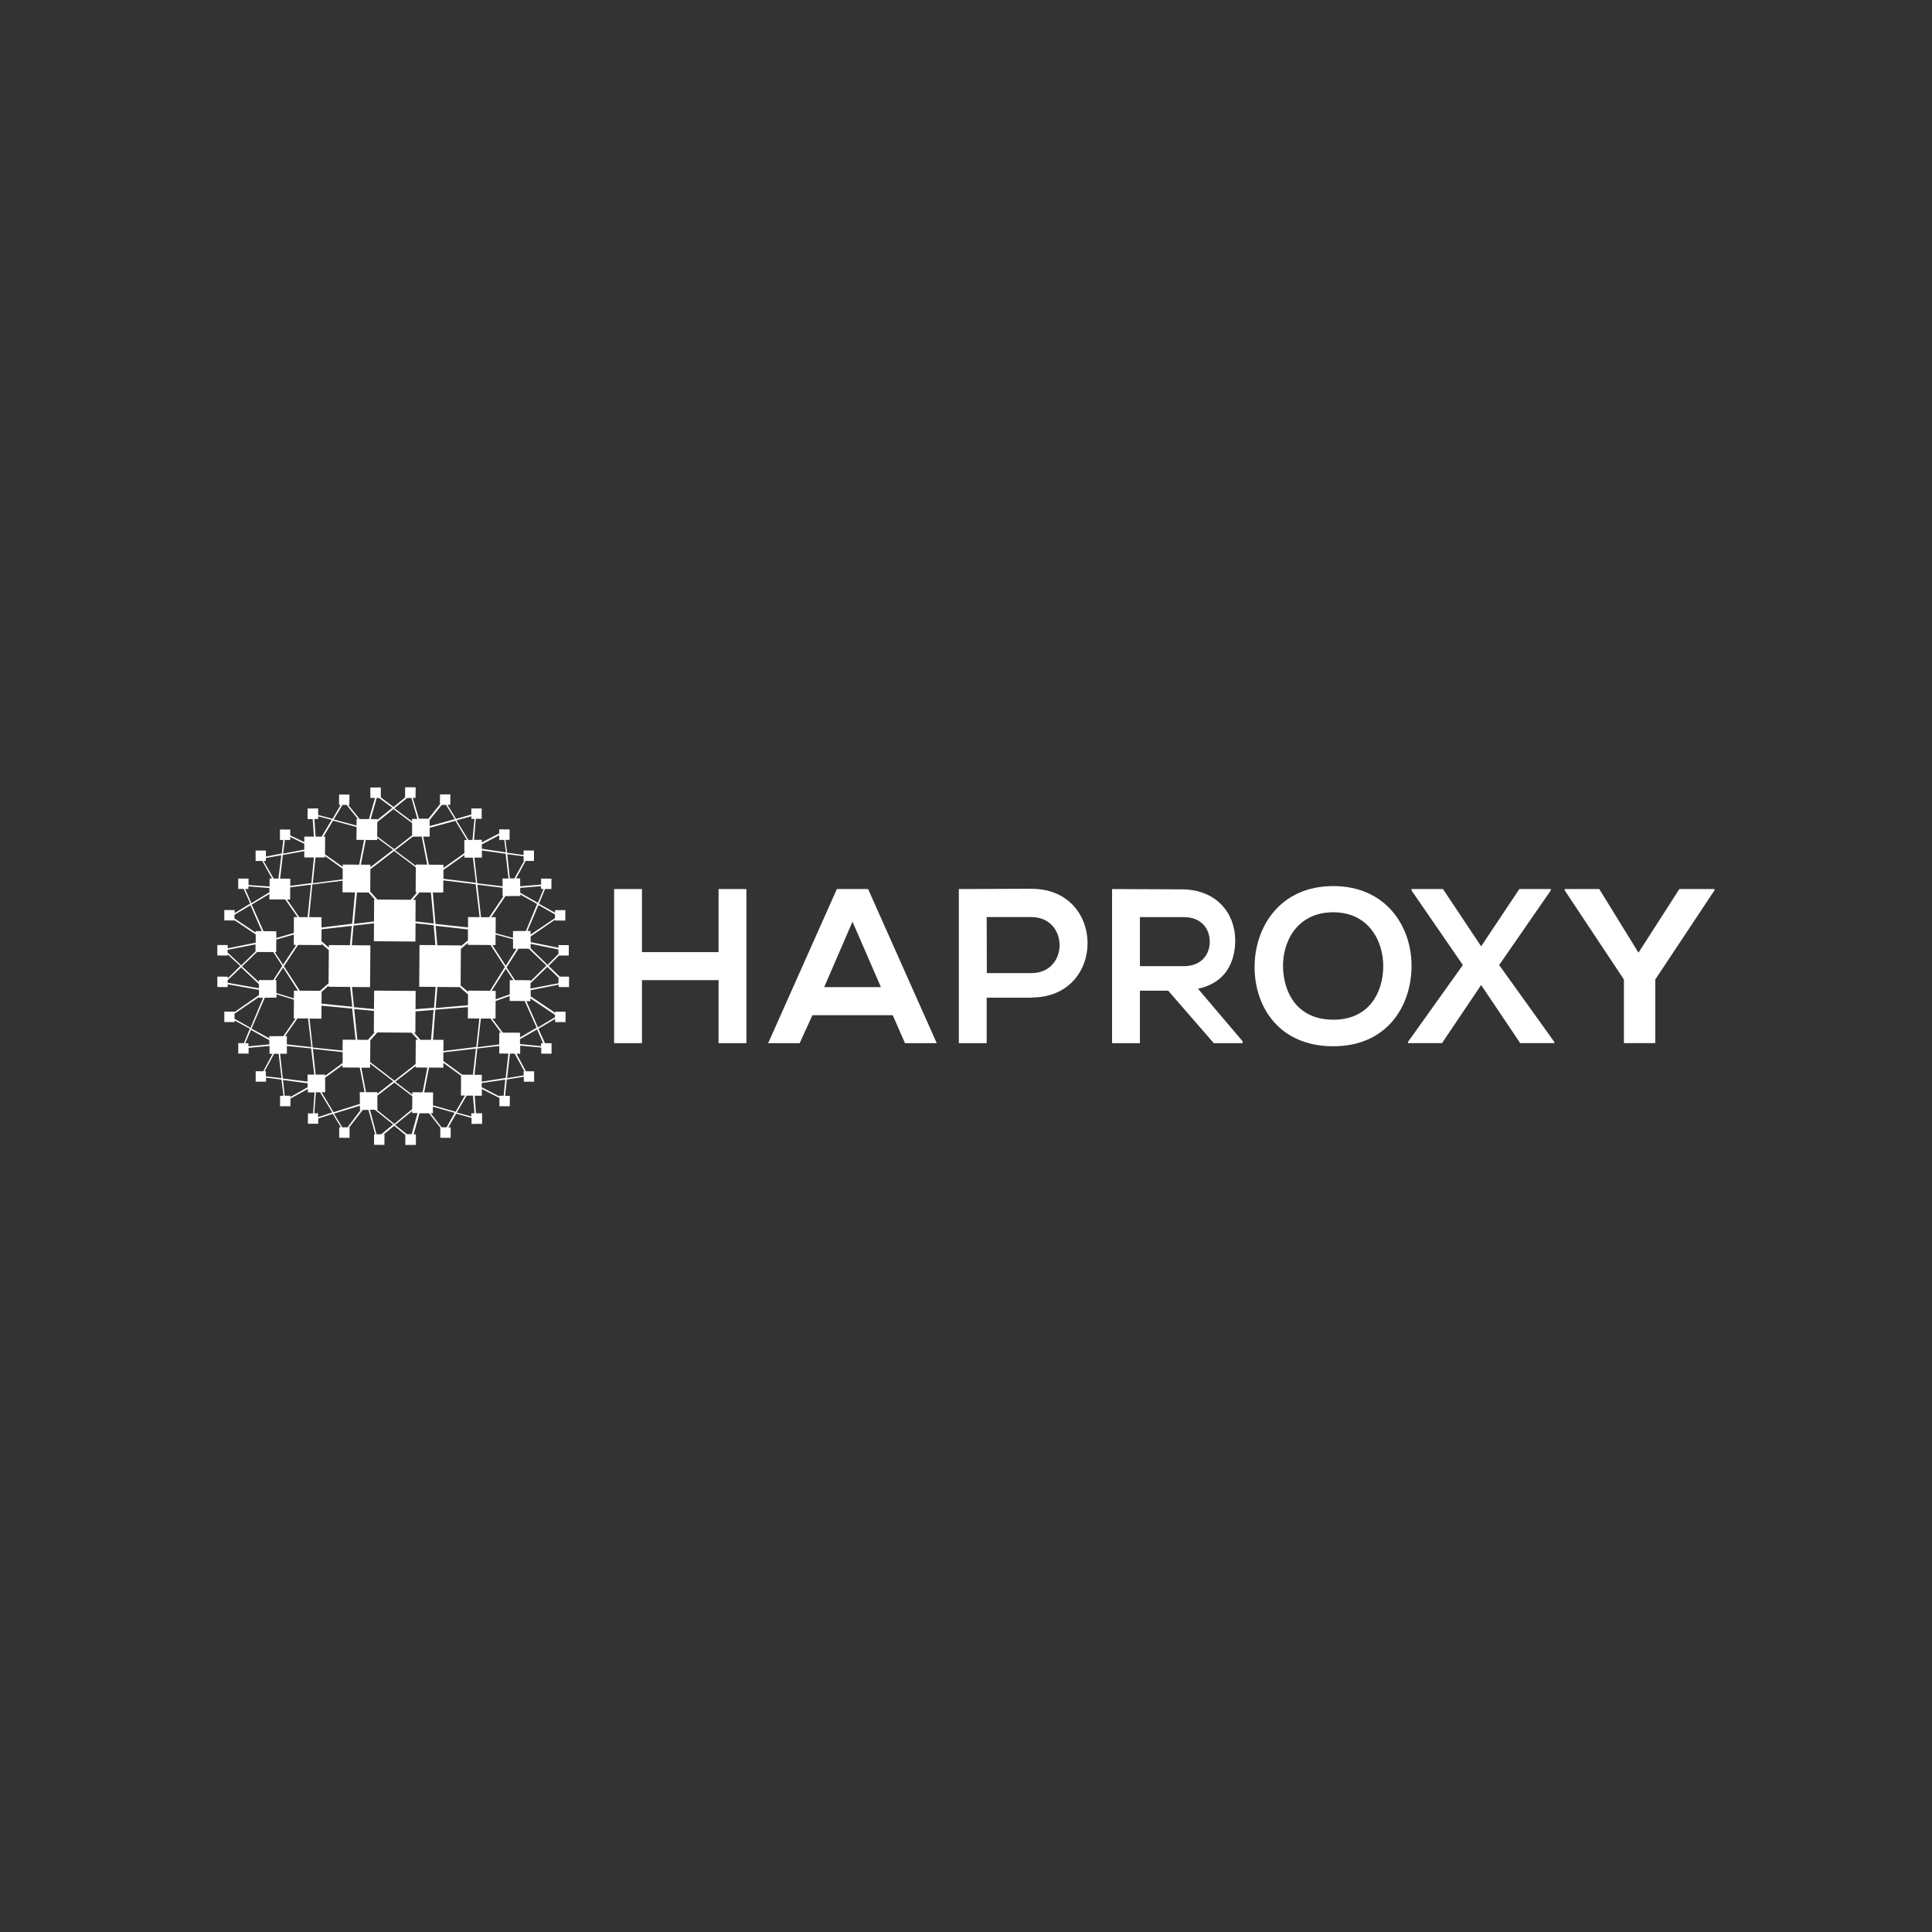 <svg width="400" height="400" viewBox="0 0 400 400" fill="none" xmlns="http://www.w3.org/2000/svg">
<rect x="0" y="0" width="400" height="400" fill="#333333" stroke="none"/>
<path d="M148.773 197.127H132.91V184.068H127.146V215.973H132.91V202.926H148.773V215.973H154.537V184.068H148.773V197.127Z" fill="white"/>
<path d="M173.262 184.068L159.037 215.984H165.559L168.202 210.185H184.832L187.373 215.984H193.946L179.731 184.068H173.262ZM170.639 204.375L176.497 190.827L182.386 204.375H170.639Z" fill="white"/>
<path d="M213.582 184.006L198.518 184.068V215.984H204.282V206.555H213.655L213.572 206.524C229.051 206.524 229.02 184.016 213.572 184.016L213.582 184.006ZM213.51 201.476H204.313L204.282 189.867H213.51C221.306 189.867 221.358 201.476 213.51 201.476Z" fill="white"/>
<path d="M255.738 194.686C255.738 189.169 251.943 184.183 244.748 184.131L230.243 184.068V215.984H236.008V205.105H241.855L251.311 215.984H257.252L257.283 215.598L248.034 204.709C253.83 203.489 255.738 199.077 255.738 194.686ZM236.008 200.026V189.878H245.069C248.822 189.878 250.471 192.402 250.471 194.957C250.471 197.512 248.843 200.037 245.069 200.037H236.008V200.026Z" fill="white"/>
<path d="M276.029 183.453C265.08 183.453 259.751 191.849 259.751 200.214C259.751 208.579 264.935 216.62 276.029 216.62C287.122 216.62 292.161 208.37 292.244 200.151C292.337 191.849 286.977 183.453 276.029 183.453ZM276.029 211.113C268.574 211.113 265.785 205.543 265.64 200.308C265.495 194.947 268.574 188.877 276.029 188.877C283.483 188.877 286.479 195.009 286.386 200.256C286.293 205.491 283.483 211.123 276.029 211.123V211.113Z" fill="white"/>
<path d="M321.076 184.35V184.068H314.565L306.655 195.927L298.754 184.068H292.233V184.35L302.87 199.797L291.518 215.702V215.973H298.547L306.655 203.937L314.742 215.973H321.792V215.702L310.387 199.797L321.076 184.35Z" fill="white"/>
<path d="M347.691 184.068L339.231 197.241L331.113 184.068H323.959V184.34L336.214 202.8V215.973H342.704V202.8L354.959 184.34V184.068H347.691Z" fill="white"/>
<path d="M115.678 197.836H117.752L117.772 195.687L115.626 195.666V196.23L109.862 195.051V193.883L114.89 190.431V190.577L117.036 190.597L117.057 188.438H114.911V188.96L111.593 187.124L112.837 184.068H114.164L114.175 181.92L112.028 181.899V183.14L107.695 183.495V181.868H106.855L108.825 178.248H110.546L110.556 176.1L108.41 176.079V177.018L104.989 176.548L104.667 173.889H105.497L105.507 171.73L103.361 171.709V172.533L99.743 174.421V173.868L98.146 173.878L98.509 169.529H99.722L99.732 167.381H97.586V168.632L94.424 169.54L92.641 166.63H93.231L93.242 164.471H91.096L91.085 166.525L88.69 169.508H86.731L85.466 165.19H86.036L86.057 163H83.88L83.869 165.107L81.485 167.068L78.841 165.096V163.031L76.674 163.042V165.201H77.638L76.394 169.581H74.476L72.122 166.661H72.33L72.35 164.502H70.204L70.194 166.65H70.526L68.846 169.519L65.871 168.736V167.381L63.683 167.391V169.581H64.74L64.989 173.211H63.009V174.348L60.096 172.971V171.761L57.96 171.74V173.899H58.654L58.343 176.705L55.057 177.341V176.1L52.921 176.09V178.248H54.29L56.322 181.889H55.824L55.814 183.536L51.459 183.234V181.909L49.323 181.889V184.047H50.443L51.812 187.072L48.587 189.043V188.428L46.441 188.407V190.566L48.577 190.577V190.545L52.942 193.466V195.166L47.146 196.344V195.666L45 195.656V197.815L47.136 197.836V197.606L49.738 199.995L47.146 202.55V202.206L45 202.195V204.354L47.136 204.365V203.791L53.626 204.949V206.013L48.587 209.507V209.455L46.441 209.444V211.603L48.577 211.614V211.28L51.718 212.99L50.495 215.973H49.334L49.323 218.122L51.47 218.143V216.954L55.803 216.547V218.174H56.425L54.497 221.793H52.942L52.931 223.942L55.078 223.963V223.118L58.281 223.514L58.696 226.873H57.991L57.981 229.032H60.127L60.137 227.446L63.745 225.465V226.174H65.124L64.823 230.513H63.755L63.745 232.661H65.891V231.576L68.898 230.617L70.588 233.402H70.235L70.225 235.561L72.371 235.582V233.423H72.299L75.098 229.803H76.29L77.68 234.862H77.451L77.441 237.021L79.587 237.042L79.608 234.883H79.442L81.609 233.078L83.921 234.977V237.052L86.109 237.042V234.851H85.642L86.855 230.492H88.815L91.168 233.464L91.147 235.561L93.294 235.582L93.314 233.423H92.817L94.445 230.565L97.627 231.451V232.692L99.815 232.682V230.492H98.55L98.281 226.862H99.763V225.475L103.402 227.321V229.032L105.538 229.042L105.559 226.883H104.584L104.937 223.493L108.452 222.93V223.952L110.587 223.963V221.804L108.887 221.793L106.948 218.164H107.695L107.705 216.495L112.06 216.891V218.143L114.195 218.153V215.994H112.837L111.479 212.99L114.931 210.946V211.614L117.078 211.624L117.098 209.465H114.952V209.695L109.872 206.284V205.012L115.668 203.864V204.354L117.814 204.365V202.206L115.916 202.195L113.584 199.984L115.74 197.825L115.678 197.836ZM115.616 196.584V197.512L113.366 199.755L109.862 196.344V195.406L115.616 196.584ZM95.668 222.502L91.79 219.666V217.882L98.529 217.11L97.918 222.513L95.668 222.492V222.502ZM85.362 226.132V226.633L81.847 223.963L86.057 220.698V221.011L88.483 221.032L87.488 226.142H85.373L85.362 226.132ZM78.125 226.111L75.782 226.132L74.808 221.053H76.632V220.218L81.412 223.879L78.115 226.445V226.122L78.125 226.111ZM67.312 222.482H65.352L64.782 217.162L70.951 217.84L70.93 220.093L67.322 222.721V222.482H67.312ZM55.752 214.524V214.983L52.081 212.959L54.818 206.566L57.245 206.545V205.867L60.852 206.972L60.821 210.863H61.195L58.665 214.513L55.741 214.534L55.752 214.524ZM53.232 197.095L56.571 197.116L58.447 199.984L56.571 202.905L53.595 202.926V203.311L50.111 200.089L53.232 197.085V197.095ZM67.281 177.539V177.237L70.951 179.865V182.055L64.761 182.869L65.311 177.529H67.281V177.539ZM78.094 173.91V173.482L81.381 175.933L76.684 179.542V179.031L74.714 179.02L75.72 173.899L78.094 173.92V173.91ZM85.487 173.211H87.311L88.442 179.01L86.088 178.989V179.26L81.796 176.037L85.487 173.211ZM96.145 177.571H97.907L98.55 182.785L91.811 181.941V180.105L96.155 177.039V177.56L96.145 177.571ZM107.705 185.518V185.205L111.199 187.156L108.877 192.746L106.212 192.767V194.185L102.614 193.215L102.635 189.899H101.702L104.646 185.529L107.705 185.508V185.518ZM105.548 202.926L105.528 205.877L102.625 206.899V205.147H101.795L104.709 200.568L106.295 202.936H105.559L105.548 202.926ZM87.042 215.264L85.736 213.804H85.995L86.026 209.392L89.758 209.1L89.25 215.285H87.042V215.264ZM76.197 215.295L73.989 215.275L73.335 208.902L77.431 209.309L77.4 213.731H77.576L76.197 215.275V215.295ZM86.026 208.954L86.057 205.158L77.462 205.095L77.431 208.912L73.294 208.526L72.869 204.344L76.622 204.375L76.684 195.729L72.838 195.698L73.201 191.64L77.431 191.161L77.41 194.874L86.005 194.936L86.036 191.161L89.789 191.557L90.142 195.677L86.855 195.656L86.793 204.302L90.194 204.323L89.862 208.641L86.046 208.944L86.026 208.954ZM57.213 202.894H56.913L58.613 200.329L61.692 205.105H60.852L60.842 206.701L57.224 205.596L57.203 202.894H57.213ZM57.182 197.127L57.203 194.519L60.832 193.497V195.646H61.319L58.613 199.724L56.892 197.127H57.182ZM72.444 195.698L68.089 195.666V196.198L66.555 194.853L66.576 192.402L72.827 191.693L72.444 195.698ZM68.079 196.72L68.027 203.572L66.264 205.137L62.076 205.105L58.789 200.057L61.713 195.635L66.534 195.666V195.385L68.069 196.709L68.079 196.72ZM66.586 205.356L68.027 204.083V204.302L72.485 204.334L72.942 208.433L66.565 207.796L66.586 205.356ZM76.311 184.788L77.597 186.238H77.462L77.431 190.775L73.284 191.286L73.906 184.767L76.311 184.788ZM89.219 184.778L89.81 191.202L86.015 190.775L86.046 186.311H85.507L86.845 184.767L89.209 184.788L89.219 184.778ZM90.194 191.672L96.881 192.433V194.676L95.419 195.906V195.739L90.536 195.708L90.194 191.682V191.672ZM90.567 204.344L95.17 204.375L96.902 205.898L96.881 208.12L90.204 208.704L90.567 204.344ZM95.367 204.031L95.419 196.449L96.871 195.218V195.625L101.557 195.656L104.522 200.203L101.453 205.126L96.912 205.095V205.356L95.367 204.021V204.031ZM104.698 199.932L101.94 195.666H102.594L102.604 193.487L106.222 194.457V196.428H106.938L104.698 199.943V199.932ZM104.076 185.539H104.232L101.287 189.899H99.587L98.841 183.161L104.056 183.808V185.539H104.076ZM99.307 189.888L96.902 189.867V192.016L90.162 191.286L89.613 184.778H91.77L91.79 182.274L98.488 183.078L99.297 189.888H99.307ZM86.088 179.594L86.057 184.746H86.337L85.02 186.29L78.125 186.238L76.653 184.59L76.684 179.969L81.599 176.194L86.098 179.584L86.088 179.594ZM70.93 182.368L70.909 184.746L73.501 184.767L72.91 191.255L66.565 192.026V189.899L64.004 189.878L64.668 183.119L70.92 182.347L70.93 182.368ZM63.683 189.888H61.952L59.443 186.238H60.065L60.085 183.703L64.378 183.171L63.683 189.888ZM59.059 186.238L61.609 189.878H60.852L60.832 193.153L57.203 194.206V192.809L54.559 192.788L52.112 187.281L55.772 185.101V186.206L59.048 186.227L59.059 186.238ZM59.38 214.503H59.028L61.578 210.863H63.776L64.471 216.787L59.391 216.234V214.503H59.38ZM64.087 210.884L66.544 210.904L66.565 208.214L72.91 208.818L73.626 215.275L70.951 215.254L70.93 217.517L64.73 216.87L64.087 210.884ZM76.643 219.874L76.674 215.389L78.125 213.752L85.196 213.804L86.523 215.264H86.078L86.046 220.302L81.661 223.744L76.632 219.885L76.643 219.874ZM91.801 217.6L91.821 215.285H89.654L90.131 209.048L96.881 208.516L96.86 210.852L99.245 210.873L98.612 216.756L91.801 217.6ZM99.566 210.884H101.567L103.703 213.804H103.371L103.351 216.245L98.882 216.808L99.556 210.884H99.566ZM104.107 213.804L101.93 210.894H102.594L102.614 207.244L105.517 206.221V207.233L108.638 207.254L111.095 212.771L107.664 214.784V213.814L104.097 213.794L104.107 213.804ZM106.627 202.936L104.885 200.287L107.342 196.417H109.468L113.127 199.901L109.83 203.165V202.946L106.616 202.926L106.627 202.936ZM114.9 189.325V190.086L109.851 193.497V192.746H109.208L111.479 187.375L114.9 189.325ZM112.008 183.474V184.047H112.536L111.375 186.926L107.705 184.84V183.828L112.018 183.474H112.008ZM108.41 177.289V178.248H108.514L106.492 181.868H105.559L105.03 176.851L108.41 177.279V177.289ZM105.269 181.889H104.045L104.056 183.495L98.809 182.879L98.218 177.56H99.774V176.079L104.688 176.767L105.279 181.889H105.269ZM103.361 172.94V173.899H104.408L104.729 176.465L99.763 175.735V174.817L103.361 172.94ZM97.586 168.997V169.55H98.229L97.824 173.899H96.985L94.507 169.842L97.586 168.997ZM96.674 173.91H96.124L96.145 176.632L91.821 179.698V179.041L88.784 179.02L87.622 173.211H88.97L88.96 171.396L94.268 169.936L96.684 173.931L96.674 173.91ZM94.154 169.592L88.95 171.031V169.79L91.459 166.65H92.34L94.165 169.592H94.154ZM84.305 165.211H85.186L86.409 169.55H85.3V170.061L81.65 167.339L84.294 165.211H84.305ZM85.31 170.395L85.331 172.929L81.63 175.808L78.094 173.169L78.115 170.197L81.454 167.516L85.31 170.405V170.395ZM77.991 165.201H78.457L81.236 167.245L78.115 169.748V169.592H76.746L77.991 165.211V165.201ZM70.899 166.65H71.76L74.072 169.56H73.823V170.927L69.105 169.665L70.909 166.65H70.899ZM68.96 169.905L73.823 171.219L73.802 173.889H75.378L74.372 179.02L70.961 178.999V179.479L67.291 176.882L67.312 173.221H66.98L68.96 169.905ZM65.083 169.571H65.881V169.018L68.67 169.738L66.586 173.221H65.342L65.093 169.571H65.083ZM58.976 173.91H60.085V173.284L62.999 174.692V175.902L58.623 176.736L58.976 173.899V173.91ZM58.551 177.018L62.999 176.225V177.518L64.989 177.529L64.471 182.827L60.096 183.411V181.92L57.991 181.909L58.561 177.018H58.551ZM54.57 178.259H55.036V177.644L58.24 177.07L57.649 181.899H56.664L54.57 178.259ZM50.775 184.058H51.428V183.516L55.783 183.86V184.725L52.05 186.999L50.775 184.058ZM48.546 190.159V189.398L51.864 187.427L54.196 192.777H52.911V193.069L48.546 190.149V190.159ZM47.115 197.189V196.657L52.9 195.52V196.991L49.946 199.859L47.105 197.189H47.115ZM47.115 203.458V202.967L49.914 200.287L53.595 203.75V204.615L47.115 203.458ZM48.556 210.925V209.872L53.616 206.43V206.586H54.466L51.874 212.792L48.567 210.936L48.556 210.925ZM51.438 216.62V215.994H50.775L51.957 213.23L55.752 215.358V216.224L51.438 216.63V216.62ZM55.047 222.847V221.793H54.787L56.757 218.174H57.69L58.292 223.212L55.047 222.847ZM58.001 218.164H59.401L59.391 216.557L64.419 217.069L65.062 222.482H63.673V223.931L58.551 223.285L57.991 218.153L58.001 218.164ZM60.096 227.123V226.862H58.945L58.592 223.598L63.693 224.286V225.089L60.096 227.133V227.123ZM65.86 231.284V230.492H65.072L65.404 226.142H66.264L68.794 230.314L65.871 231.284H65.86ZM66.586 226.132H67.332L67.312 223.128L70.92 220.51V221.011L74.486 221.032L75.482 226.122H74.486L74.507 228.562L69.064 230.273L66.576 226.132H66.586ZM71.936 233.402H70.878L69.147 230.565L74.517 228.917V229.783H74.673L71.946 233.402H71.936ZM78.903 234.841H77.949L76.601 229.762H77.607L81.402 232.807L78.903 234.841ZM78.011 229.762H78.146L78.125 226.852L81.64 224.13L85.362 226.956L85.341 229.626L81.65 232.682L78.022 229.762H78.011ZM85.248 234.82H84.232L81.806 232.901L85.331 230.033V230.44H86.451L85.238 234.81L85.248 234.82ZM92.464 233.402H91.438L89.167 230.481H89.623V229.125L94.133 230.398L92.454 233.402H92.464ZM94.33 230.179L89.644 228.844L89.665 226.163H87.83L88.825 221.032L91.79 221.053V220.062L95.46 222.711L95.429 226.82H96.259L94.33 230.168V230.179ZM98.239 230.481H97.576V231.149L94.569 230.335L96.611 226.841H97.918L98.229 230.481H98.239ZM104.284 226.862H103.371V226.987L99.732 225.1V224.234L104.605 223.525L104.284 226.862ZM104.688 223.17L99.743 223.952V222.534L98.249 222.523L98.83 217.079L103.371 216.557V218.122L105.248 218.132L104.698 223.17H104.688ZM108.545 221.783H108.42V222.638L104.989 223.212L105.58 218.143H106.554L108.555 221.783H108.545ZM112.443 215.984H112.018V216.599L107.664 216.161V215.149L111.189 213.126L112.443 215.984ZM114.9 210.101V210.612L111.375 212.709L108.991 207.275H109.81V206.701L114.89 210.112L114.9 210.101ZM115.626 202.415V203.572L109.83 204.678V203.583L113.324 200.183L115.616 202.415H115.626Z" fill="white"/>
</svg>
